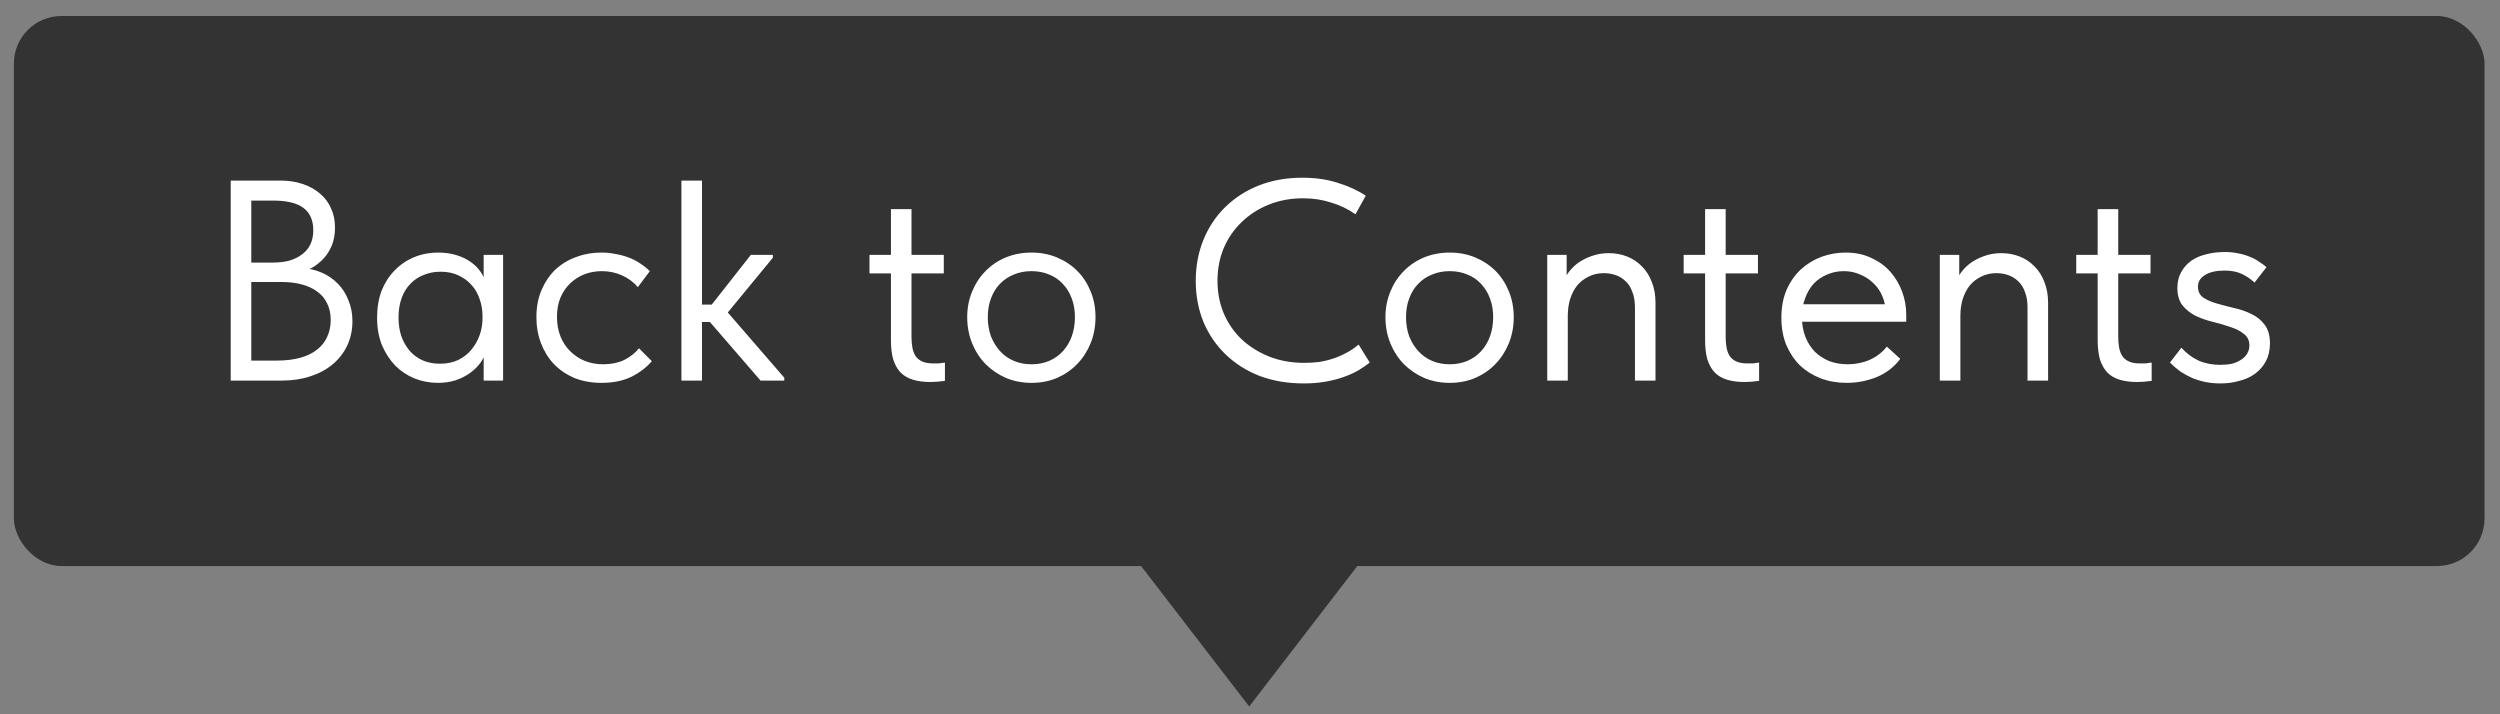 <?xml version="1.0" encoding="UTF-8"?> <svg xmlns="http://www.w3.org/2000/svg" width="105" height="30" viewBox="0 0 105 30" fill="none"><rect x="0" y="0" width="105" height="30" fill="#808080" stroke="none"/><rect x="0.582" y="0.672" width="103.769" height="23.102" rx="2" fill="#333333"></rect><path d="M52.466 29.672L57.663 22.922H47.27L52.466 29.672Z" fill="#333333"></path><path d="M9.69 15.984V7.584H11.778C12.122 7.584 12.434 7.632 12.714 7.728C13.002 7.824 13.246 7.96 13.446 8.136C13.646 8.304 13.798 8.508 13.902 8.748C14.014 8.988 14.07 9.256 14.07 9.552C14.07 9.84 14.026 10.092 13.938 10.308C13.85 10.516 13.738 10.696 13.602 10.848C13.466 10.992 13.322 11.112 13.17 11.208C13.018 11.296 12.874 11.36 12.738 11.4L12.666 11.256C12.97 11.272 13.25 11.336 13.506 11.448C13.77 11.56 13.998 11.716 14.19 11.916C14.382 12.108 14.53 12.34 14.634 12.612C14.746 12.876 14.802 13.168 14.802 13.488C14.802 13.856 14.73 14.196 14.586 14.508C14.442 14.812 14.238 15.076 13.974 15.3C13.718 15.516 13.406 15.684 13.038 15.804C12.678 15.924 12.282 15.984 11.85 15.984H9.69ZM10.554 15.6L10.23 15.144H11.634C12.01 15.144 12.338 15.104 12.618 15.024C12.906 14.944 13.142 14.828 13.326 14.676C13.518 14.524 13.658 14.344 13.746 14.136C13.842 13.928 13.89 13.696 13.89 13.44C13.89 13.168 13.838 12.932 13.734 12.732C13.638 12.532 13.498 12.368 13.314 12.24C13.13 12.104 12.91 12.004 12.654 11.94C12.406 11.876 12.134 11.844 11.838 11.844H10.398V11.028H11.466C11.722 11.028 11.954 11 12.162 10.944C12.37 10.88 12.546 10.792 12.69 10.68C12.842 10.568 12.958 10.428 13.038 10.26C13.118 10.092 13.158 9.896 13.158 9.672C13.158 9.256 13.022 8.944 12.75 8.736C12.478 8.528 12.05 8.424 11.466 8.424H10.23L10.554 7.968V15.6ZM20.314 15.984V14.652L20.265 14.472V12.276L20.314 12.192V10.704H21.13V12.192V12.276V15.984H20.314ZM18.393 16.08C18.058 16.08 17.733 16.02 17.422 15.9C17.11 15.772 16.837 15.592 16.605 15.36C16.373 15.12 16.186 14.832 16.041 14.496C15.905 14.152 15.838 13.768 15.838 13.344C15.838 12.92 15.902 12.54 16.029 12.204C16.166 11.868 16.349 11.584 16.581 11.352C16.814 11.112 17.085 10.928 17.398 10.8C17.709 10.672 18.041 10.608 18.393 10.608C18.681 10.608 18.942 10.644 19.174 10.716C19.405 10.788 19.605 10.884 19.773 11.004C19.942 11.124 20.078 11.26 20.181 11.412C20.285 11.556 20.349 11.7 20.373 11.844V13.26H20.265C20.265 13.02 20.226 12.788 20.145 12.564C20.073 12.34 19.962 12.144 19.809 11.976C19.666 11.808 19.482 11.672 19.258 11.568C19.041 11.464 18.79 11.412 18.502 11.412C18.253 11.412 18.021 11.456 17.805 11.544C17.59 11.624 17.401 11.748 17.241 11.916C17.081 12.076 16.957 12.276 16.869 12.516C16.782 12.756 16.738 13.028 16.738 13.332C16.738 13.62 16.777 13.884 16.858 14.124C16.945 14.364 17.066 14.572 17.218 14.748C17.369 14.916 17.553 15.048 17.77 15.144C17.985 15.232 18.221 15.276 18.477 15.276C18.765 15.276 19.021 15.224 19.245 15.12C19.47 15.008 19.654 14.864 19.797 14.688C19.95 14.504 20.066 14.3 20.145 14.076C20.226 13.844 20.265 13.612 20.265 13.38H20.433V14.652C20.393 14.852 20.314 15.04 20.194 15.216C20.073 15.384 19.925 15.532 19.75 15.66C19.573 15.788 19.369 15.892 19.137 15.972C18.905 16.044 18.657 16.08 18.393 16.08ZM25.265 16.08C24.849 16.08 24.469 16.012 24.125 15.876C23.789 15.732 23.501 15.536 23.261 15.288C23.029 15.04 22.849 14.748 22.721 14.412C22.593 14.076 22.529 13.712 22.529 13.32C22.529 12.896 22.601 12.516 22.745 12.18C22.889 11.844 23.081 11.56 23.321 11.328C23.569 11.096 23.857 10.92 24.185 10.8C24.521 10.672 24.881 10.608 25.265 10.608C25.465 10.608 25.661 10.628 25.853 10.668C26.045 10.7 26.225 10.748 26.393 10.812C26.569 10.876 26.733 10.96 26.885 11.064C27.037 11.16 27.173 11.268 27.293 11.388L26.789 12.06C26.613 11.852 26.393 11.688 26.129 11.568C25.865 11.448 25.581 11.388 25.277 11.388C25.021 11.388 24.777 11.432 24.545 11.52C24.321 11.608 24.121 11.736 23.945 11.904C23.777 12.064 23.641 12.264 23.537 12.504C23.441 12.736 23.393 13.004 23.393 13.308C23.393 13.604 23.441 13.876 23.537 14.124C23.633 14.364 23.769 14.572 23.945 14.748C24.121 14.924 24.325 15.06 24.557 15.156C24.797 15.252 25.057 15.3 25.337 15.3C25.665 15.3 25.957 15.24 26.213 15.12C26.469 14.992 26.677 14.828 26.837 14.628L27.377 15.168C27.153 15.432 26.865 15.652 26.513 15.828C26.161 15.996 25.745 16.08 25.265 16.08ZM31.944 15.984L29.556 13.224L31.536 10.704H32.46V10.824L30.228 13.536V12.732L32.94 15.864V15.984H31.944ZM29.22 13.524V12.792H30.252V13.524H29.22ZM28.62 15.984V14.652V14.472V12.276V12.192V7.584H29.484V12.192V12.276V15.984H28.62ZM39.075 16.044C38.795 16.044 38.551 16.012 38.343 15.948C38.135 15.884 37.963 15.784 37.827 15.648C37.691 15.504 37.587 15.32 37.515 15.096C37.451 14.872 37.419 14.6 37.419 14.28V8.784H38.283V14.16C38.283 14.312 38.295 14.456 38.319 14.592C38.343 14.728 38.387 14.848 38.451 14.952C38.515 15.048 38.607 15.124 38.727 15.18C38.847 15.236 39.007 15.264 39.207 15.264C39.271 15.264 39.343 15.264 39.423 15.264C39.511 15.256 39.599 15.244 39.687 15.228V15.996C39.575 16.012 39.467 16.024 39.363 16.032C39.259 16.04 39.163 16.044 39.075 16.044ZM36.519 11.484V10.704H39.639V11.484H36.519ZM43.323 16.08C42.939 16.08 42.583 16.012 42.255 15.876C41.927 15.732 41.639 15.536 41.391 15.288C41.151 15.04 40.963 14.748 40.827 14.412C40.691 14.076 40.623 13.712 40.623 13.32C40.623 12.936 40.691 12.58 40.827 12.252C40.963 11.916 41.151 11.628 41.391 11.388C41.631 11.14 41.915 10.948 42.243 10.812C42.579 10.676 42.939 10.608 43.323 10.608C43.707 10.608 44.063 10.676 44.391 10.812C44.719 10.948 45.003 11.136 45.243 11.376C45.483 11.616 45.671 11.904 45.807 12.24C45.943 12.568 46.011 12.928 46.011 13.32C46.011 13.712 45.943 14.076 45.807 14.412C45.671 14.748 45.483 15.04 45.243 15.288C45.003 15.536 44.719 15.732 44.391 15.876C44.063 16.012 43.707 16.08 43.323 16.08ZM43.323 15.3C43.595 15.3 43.843 15.252 44.067 15.156C44.291 15.06 44.483 14.924 44.643 14.748C44.803 14.572 44.927 14.364 45.015 14.124C45.103 13.876 45.147 13.608 45.147 13.32C45.147 13.032 45.103 12.772 45.015 12.54C44.927 12.3 44.803 12.096 44.643 11.928C44.483 11.752 44.291 11.62 44.067 11.532C43.843 11.436 43.595 11.388 43.323 11.388C43.051 11.388 42.803 11.436 42.579 11.532C42.355 11.62 42.159 11.752 41.991 11.928C41.831 12.096 41.707 12.3 41.619 12.54C41.531 12.772 41.487 13.032 41.487 13.32C41.487 13.608 41.531 13.876 41.619 14.124C41.715 14.364 41.843 14.572 42.003 14.748C42.163 14.924 42.355 15.06 42.579 15.156C42.803 15.252 43.051 15.3 43.323 15.3ZM54.758 16.104C54.086 16.104 53.47 16 52.91 15.792C52.358 15.576 51.882 15.276 51.482 14.892C51.082 14.508 50.77 14.052 50.546 13.524C50.33 12.996 50.222 12.42 50.222 11.796C50.222 11.172 50.33 10.596 50.546 10.068C50.762 9.54 51.066 9.084 51.458 8.7C51.858 8.308 52.33 8.004 52.874 7.788C53.426 7.572 54.034 7.464 54.698 7.464C55.25 7.464 55.746 7.536 56.186 7.68C56.634 7.816 57.026 7.996 57.362 8.22L56.93 9C56.626 8.784 56.286 8.62 55.91 8.508C55.542 8.388 55.15 8.328 54.734 8.328C54.214 8.328 53.734 8.416 53.294 8.592C52.854 8.768 52.474 9.012 52.154 9.324C51.834 9.628 51.582 9.992 51.398 10.416C51.222 10.84 51.134 11.3 51.134 11.796C51.134 12.284 51.222 12.74 51.398 13.164C51.582 13.588 51.834 13.952 52.154 14.256C52.482 14.56 52.866 14.8 53.306 14.976C53.754 15.152 54.246 15.24 54.782 15.24C54.99 15.24 55.194 15.228 55.394 15.204C55.602 15.172 55.802 15.124 55.994 15.06C56.186 14.996 56.37 14.916 56.546 14.82C56.73 14.724 56.902 14.608 57.062 14.472L57.53 15.228C57.386 15.34 57.222 15.452 57.038 15.564C56.854 15.668 56.646 15.76 56.414 15.84C56.19 15.92 55.938 15.984 55.658 16.032C55.386 16.08 55.086 16.104 54.758 16.104ZM60.889 16.08C60.505 16.08 60.149 16.012 59.821 15.876C59.493 15.732 59.205 15.536 58.957 15.288C58.717 15.04 58.529 14.748 58.393 14.412C58.257 14.076 58.189 13.712 58.189 13.32C58.189 12.936 58.257 12.58 58.393 12.252C58.529 11.916 58.717 11.628 58.957 11.388C59.197 11.14 59.481 10.948 59.809 10.812C60.145 10.676 60.505 10.608 60.889 10.608C61.273 10.608 61.629 10.676 61.957 10.812C62.285 10.948 62.569 11.136 62.809 11.376C63.049 11.616 63.237 11.904 63.373 12.24C63.509 12.568 63.577 12.928 63.577 13.32C63.577 13.712 63.509 14.076 63.373 14.412C63.237 14.748 63.049 15.04 62.809 15.288C62.569 15.536 62.285 15.732 61.957 15.876C61.629 16.012 61.273 16.08 60.889 16.08ZM60.889 15.3C61.161 15.3 61.409 15.252 61.633 15.156C61.857 15.06 62.049 14.924 62.209 14.748C62.369 14.572 62.493 14.364 62.581 14.124C62.669 13.876 62.713 13.608 62.713 13.32C62.713 13.032 62.669 12.772 62.581 12.54C62.493 12.3 62.369 12.096 62.209 11.928C62.049 11.752 61.857 11.62 61.633 11.532C61.409 11.436 61.161 11.388 60.889 11.388C60.617 11.388 60.369 11.436 60.145 11.532C59.921 11.62 59.725 11.752 59.557 11.928C59.397 12.096 59.273 12.3 59.185 12.54C59.097 12.772 59.053 13.032 59.053 13.32C59.053 13.608 59.097 13.876 59.185 14.124C59.281 14.364 59.409 14.572 59.569 14.748C59.729 14.924 59.921 15.06 60.145 15.156C60.369 15.252 60.617 15.3 60.889 15.3ZM64.984 15.984V14.652V14.472V12.276V12.192V10.704H65.799V12.192L65.847 12.276V15.984H64.984ZM68.668 12.912C68.668 12.656 68.632 12.44 68.559 12.264C68.496 12.08 68.403 11.932 68.284 11.82C68.163 11.7 68.023 11.612 67.864 11.556C67.704 11.5 67.535 11.472 67.359 11.472C67.127 11.472 66.915 11.52 66.724 11.616C66.54 11.704 66.379 11.828 66.243 11.988C66.115 12.148 66.016 12.34 65.944 12.564C65.879 12.78 65.847 13.016 65.847 13.272H65.608V12.084C65.632 11.9 65.695 11.724 65.799 11.556C65.912 11.38 66.052 11.224 66.219 11.088C66.395 10.952 66.596 10.844 66.82 10.764C67.052 10.676 67.299 10.632 67.564 10.632C67.844 10.632 68.103 10.68 68.344 10.776C68.584 10.872 68.791 11.012 68.968 11.196C69.144 11.372 69.279 11.588 69.376 11.844C69.48 12.1 69.531 12.392 69.531 12.72V12.828V15.984H68.668V12.912ZM73.27 16.044C72.99 16.044 72.746 16.012 72.538 15.948C72.33 15.884 72.158 15.784 72.022 15.648C71.886 15.504 71.782 15.32 71.71 15.096C71.646 14.872 71.614 14.6 71.614 14.28V8.784H72.478V14.16C72.478 14.312 72.49 14.456 72.514 14.592C72.538 14.728 72.582 14.848 72.646 14.952C72.71 15.048 72.802 15.124 72.922 15.18C73.042 15.236 73.202 15.264 73.402 15.264C73.466 15.264 73.538 15.264 73.618 15.264C73.706 15.256 73.794 15.244 73.882 15.228V15.996C73.77 16.012 73.662 16.024 73.558 16.032C73.454 16.04 73.358 16.044 73.27 16.044ZM70.714 11.484V10.704H73.834V11.484H70.714ZM77.554 16.08C77.162 16.08 76.798 16.016 76.462 15.888C76.134 15.76 75.846 15.58 75.598 15.348C75.358 15.108 75.166 14.82 75.022 14.484C74.886 14.148 74.818 13.768 74.818 13.344C74.818 12.904 74.89 12.516 75.034 12.18C75.186 11.836 75.386 11.548 75.634 11.316C75.89 11.084 76.178 10.908 76.498 10.788C76.826 10.668 77.166 10.608 77.518 10.608C77.926 10.608 78.286 10.684 78.598 10.836C78.918 10.98 79.186 11.176 79.402 11.424C79.618 11.672 79.782 11.952 79.894 12.264C80.006 12.568 80.062 12.884 80.062 13.212V13.512H75.394V12.78H79.69L79.198 13.404V13.14C79.198 12.892 79.154 12.664 79.066 12.456C78.978 12.24 78.854 12.056 78.694 11.904C78.534 11.744 78.346 11.62 78.13 11.532C77.922 11.436 77.69 11.388 77.434 11.388C77.186 11.388 76.954 11.436 76.738 11.532C76.522 11.62 76.334 11.748 76.174 11.916C76.022 12.084 75.902 12.288 75.814 12.528C75.726 12.76 75.682 13.024 75.682 13.32C75.682 13.624 75.73 13.9 75.826 14.148C75.922 14.388 76.054 14.596 76.222 14.772C76.398 14.94 76.602 15.072 76.834 15.168C77.074 15.256 77.33 15.3 77.602 15.3C77.938 15.3 78.25 15.236 78.538 15.108C78.834 14.972 79.07 14.788 79.246 14.556L79.81 15.072C79.554 15.416 79.222 15.672 78.814 15.84C78.414 16 77.994 16.08 77.554 16.08ZM81.472 15.984V14.652V14.472V12.276V12.192V10.704H82.288V12.192L82.336 12.276V15.984H81.472ZM85.156 12.912C85.156 12.656 85.12 12.44 85.048 12.264C84.984 12.08 84.892 11.932 84.772 11.82C84.652 11.7 84.512 11.612 84.352 11.556C84.192 11.5 84.024 11.472 83.848 11.472C83.616 11.472 83.404 11.52 83.212 11.616C83.028 11.704 82.868 11.828 82.732 11.988C82.604 12.148 82.504 12.34 82.432 12.564C82.368 12.78 82.336 13.016 82.336 13.272H82.096V12.084C82.12 11.9 82.184 11.724 82.288 11.556C82.4 11.38 82.54 11.224 82.708 11.088C82.884 10.952 83.084 10.844 83.308 10.764C83.54 10.676 83.788 10.632 84.052 10.632C84.332 10.632 84.592 10.68 84.832 10.776C85.072 10.872 85.28 11.012 85.456 11.196C85.632 11.372 85.768 11.588 85.864 11.844C85.968 12.1 86.02 12.392 86.02 12.72V12.828V15.984H85.156V12.912ZM89.758 16.044C89.478 16.044 89.234 16.012 89.026 15.948C88.818 15.884 88.646 15.784 88.51 15.648C88.374 15.504 88.27 15.32 88.198 15.096C88.134 14.872 88.102 14.6 88.102 14.28V8.784H88.966V14.16C88.966 14.312 88.978 14.456 89.002 14.592C89.026 14.728 89.07 14.848 89.134 14.952C89.198 15.048 89.29 15.124 89.41 15.18C89.53 15.236 89.69 15.264 89.89 15.264C89.954 15.264 90.026 15.264 90.106 15.264C90.194 15.256 90.282 15.244 90.37 15.228V15.996C90.258 16.012 90.15 16.024 90.046 16.032C89.942 16.04 89.846 16.044 89.758 16.044ZM87.202 11.484V10.704H90.322V11.484H87.202ZM93.262 16.104C93.038 16.104 92.826 16.084 92.626 16.044C92.434 16.004 92.25 15.948 92.074 15.876C91.898 15.796 91.73 15.704 91.57 15.6C91.418 15.488 91.274 15.364 91.138 15.228L91.618 14.604C91.826 14.836 92.066 15.016 92.338 15.144C92.61 15.264 92.914 15.324 93.25 15.324C93.426 15.324 93.59 15.308 93.742 15.276C93.894 15.236 94.022 15.18 94.126 15.108C94.238 15.036 94.322 14.952 94.378 14.856C94.442 14.752 94.474 14.636 94.474 14.508C94.474 14.3 94.398 14.14 94.246 14.028C94.102 13.908 93.918 13.812 93.694 13.74C93.47 13.66 93.226 13.588 92.962 13.524C92.698 13.46 92.454 13.376 92.23 13.272C92.006 13.16 91.818 13.012 91.666 12.828C91.522 12.644 91.45 12.4 91.45 12.096C91.45 11.84 91.502 11.62 91.606 11.436C91.71 11.244 91.85 11.084 92.026 10.956C92.21 10.828 92.422 10.736 92.662 10.68C92.91 10.616 93.17 10.584 93.442 10.584C93.65 10.584 93.842 10.604 94.018 10.644C94.194 10.676 94.354 10.724 94.498 10.788C94.642 10.844 94.77 10.912 94.882 10.992C94.994 11.064 95.098 11.14 95.194 11.22L94.69 11.868C94.538 11.724 94.362 11.604 94.162 11.508C93.962 11.412 93.718 11.364 93.43 11.364C93.078 11.364 92.802 11.428 92.602 11.556C92.41 11.676 92.314 11.836 92.314 12.036C92.314 12.236 92.386 12.388 92.53 12.492C92.682 12.596 92.87 12.68 93.094 12.744C93.318 12.808 93.562 12.872 93.826 12.936C94.09 12.992 94.334 13.076 94.558 13.188C94.782 13.292 94.966 13.44 95.11 13.632C95.262 13.824 95.338 14.088 95.338 14.424C95.338 14.704 95.282 14.952 95.17 15.168C95.058 15.376 94.906 15.552 94.714 15.696C94.53 15.832 94.31 15.932 94.054 15.996C93.806 16.068 93.542 16.104 93.262 16.104Z" fill="white"></path></svg> 